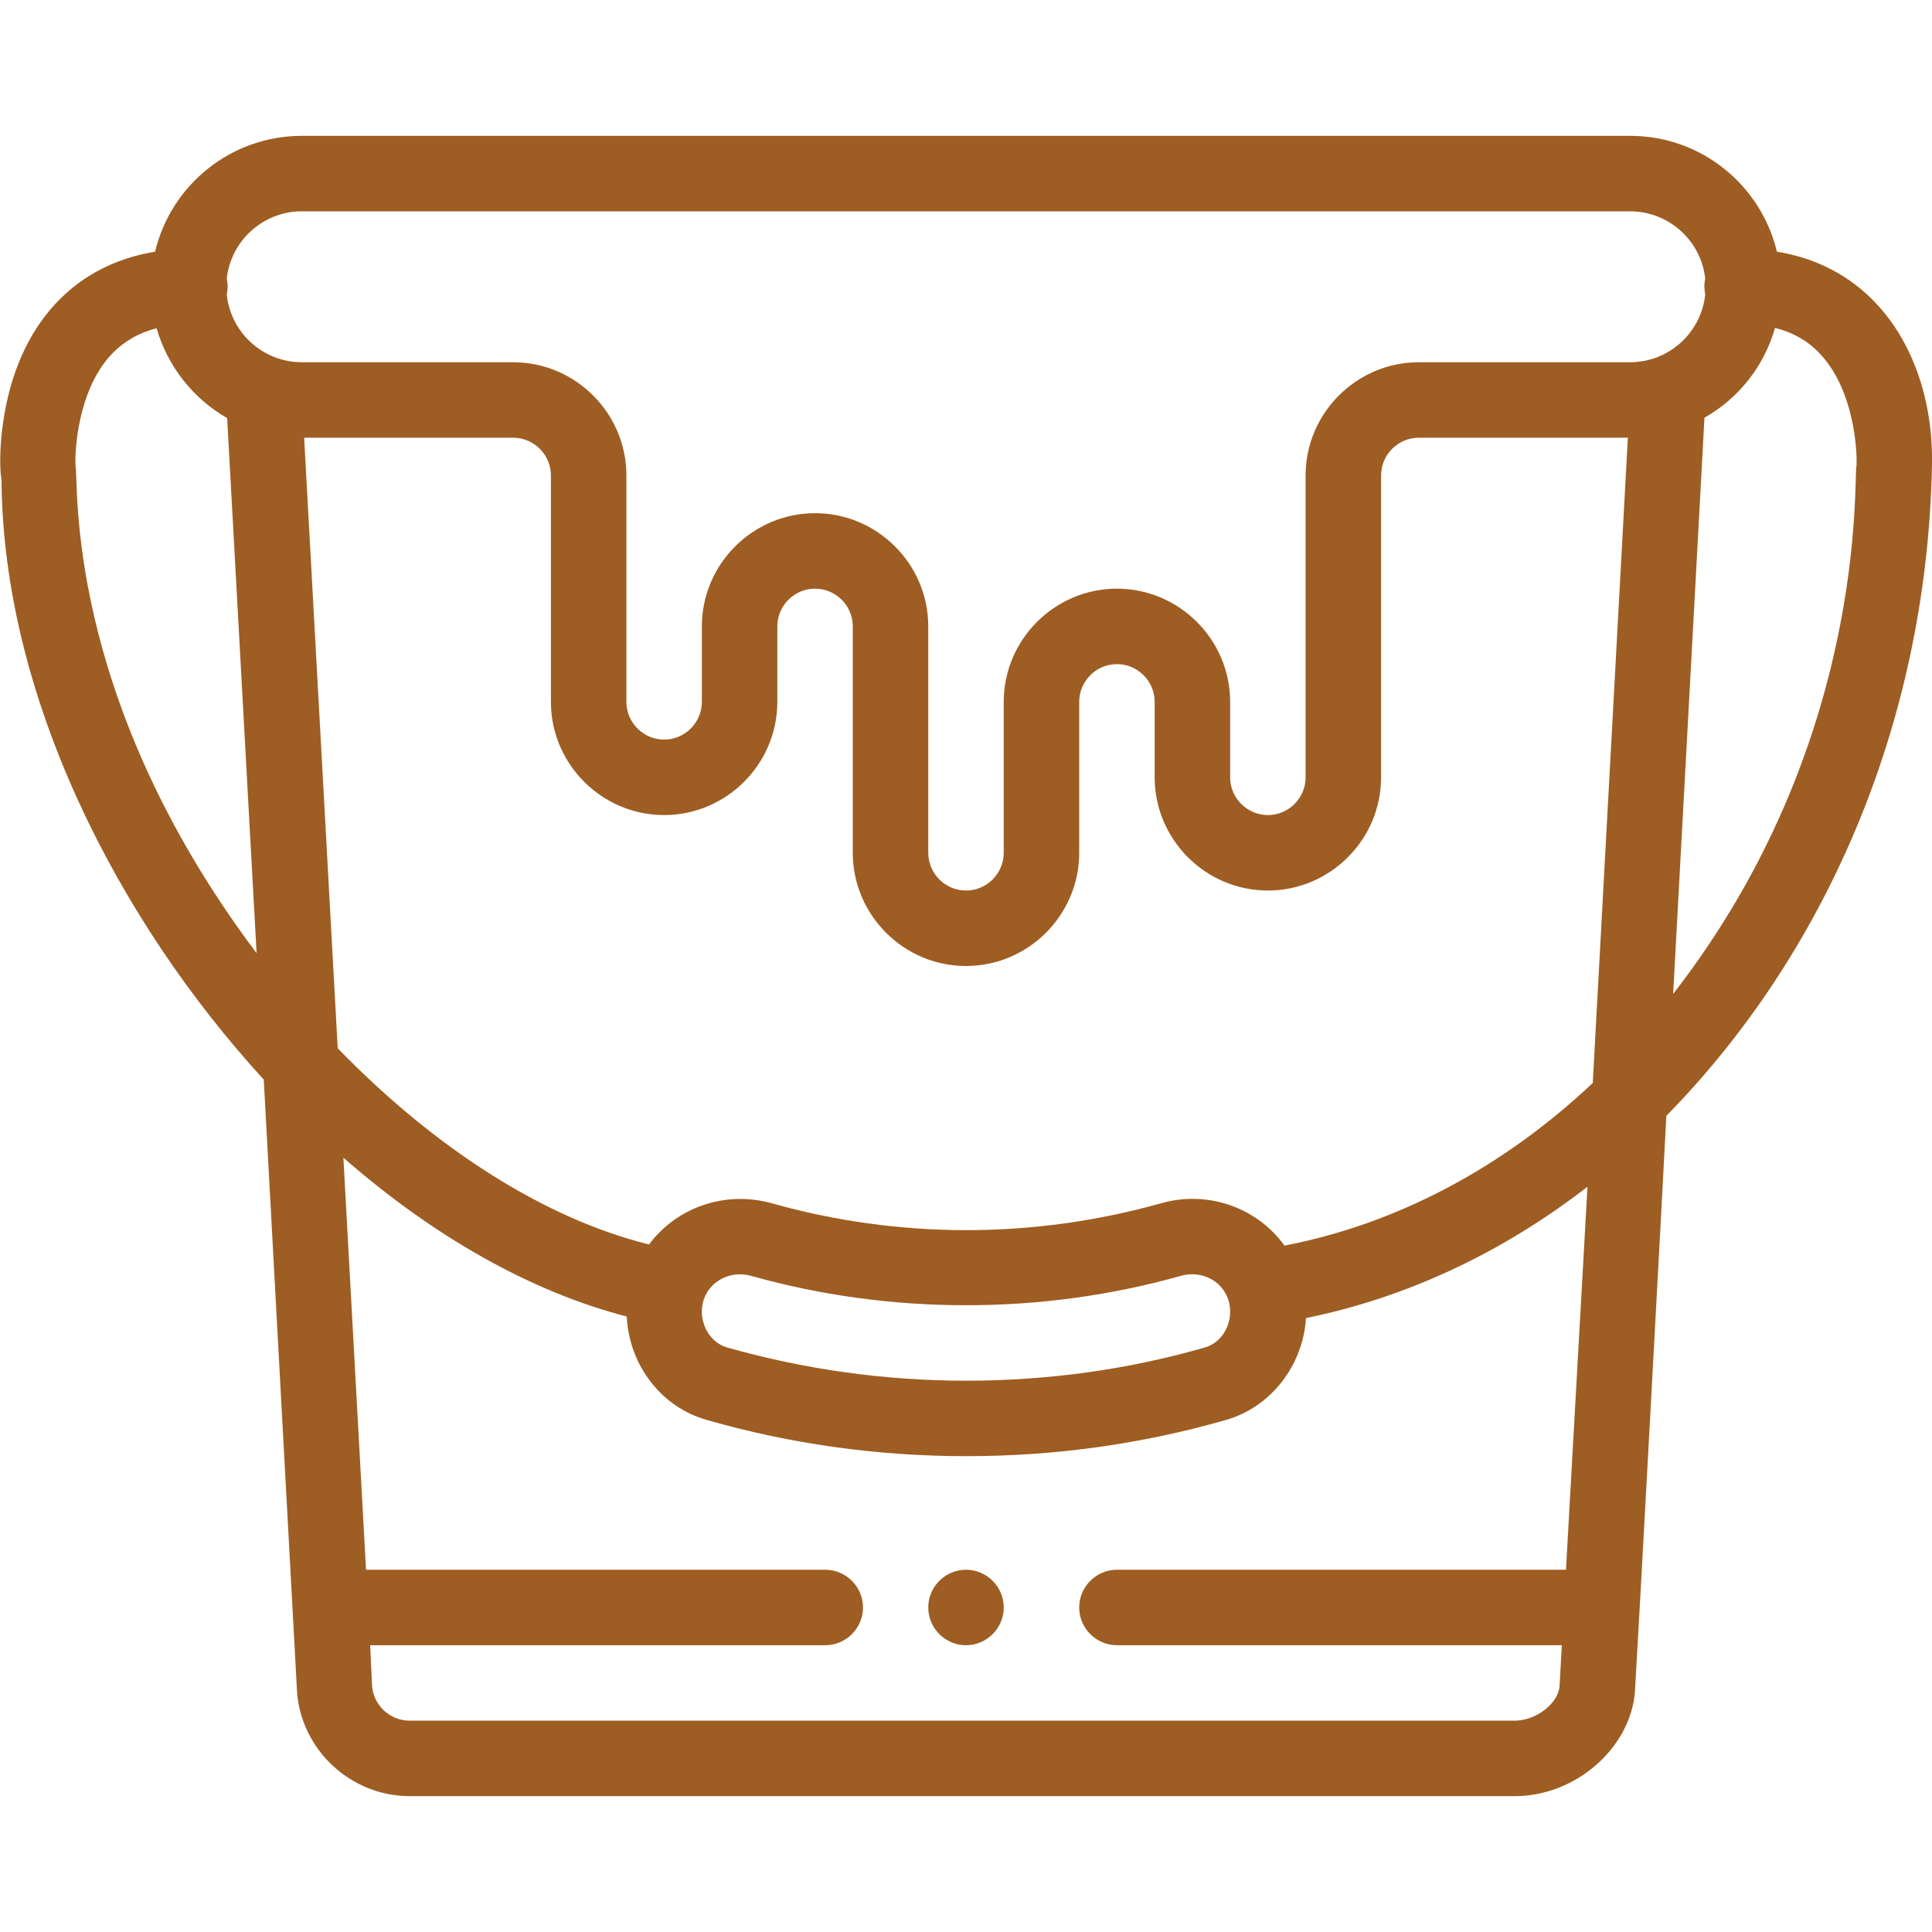 <?xml version="1.0" encoding="UTF-8"?> <!-- Generator: Adobe Illustrator 21.1.0, SVG Export Plug-In . SVG Version: 6.00 Build 0) --> <svg xmlns="http://www.w3.org/2000/svg" xmlns:xlink="http://www.w3.org/1999/xlink" id="Layer_1" x="0px" y="0px" viewBox="0 0 512 512" style="enable-background:new 0 0 512 512;" xml:space="preserve"> <style type="text/css"> .st0{fill:#9E5D22;} </style> <path class="st0" d="M256,416c-5.5,0-10,4.5-10,10s4.5,10,10,10c5.5,0,10-4.5,10-10S261.5,416,256,416z"></path> <path class="st0" d="M470.9,66.7C466.7,49.1,450.9,36,432,36H80c-18.9,0-34.7,13.1-38.9,30.7C18.4,70.4,3.5,87.7,0.5,114.5 c-0.4,3.5-0.7,9.3-0.1,12.7c0.4,57.5,30.9,116.8,69.5,158.9L78.7,448c0,0.1,0,0.1,0,0.2C79.8,463.8,93,476,108.6,476h292.8 c16.2,0,30.8-12.8,31.9-27.9c0-0.1,0-0.1,0-0.2c0.8-12.9,7.6-138,8.3-152.2c40.6-41.3,69-101.9,70.4-172.5 C512.5,96.9,499.2,71.3,470.9,66.7z M80,56h352c10.3,0,18.9,7.9,19.9,17.9c-0.3,1.3-0.3,2.7,0,4.1c-1,10.1-9.6,18-19.9,18h-56 c-16.5,0-30,13.5-30,30v80c0,5.5-4.5,10-10,10c-5.5,0-10-4.5-10-10v-20c0-16.5-13.5-30-30-30c-16.5,0-30,13.5-30,30v40 c0,5.5-4.5,10-10,10c-5.5,0-10-4.5-10-10v-60c0-16.5-13.5-30-30-30c-16.5,0-30,13.5-30,30v20c0,5.5-4.5,10-10,10 c-5.5,0-10-4.5-10-10v-60c0-16.5-13.5-30-30-30H80c-10.1,0-18.8-7.6-19.9-17.9c0.3-1.4,0.3-2.8,0-4.3C61.2,63.8,69.7,56,80,56z M340.4,330.1c-7.2-10-20.2-14.8-32.8-11.2c-16.7,4.7-34.1,7.1-51.5,7.1s-34.8-2.4-51.5-7.1c-12.5-3.5-25.3,1.1-32.6,10.9 c-27.4-6.8-56.4-25.1-82.5-52L80.6,116H136c5.5,0,10,4.5,10,10v60c0,16.5,13.5,30,30,30s30-13.5,30-30v-20c0-5.5,4.5-10,10-10 c5.5,0,10,4.5,10,10v60c0,16.5,13.5,30,30,30c16.5,0,30-13.5,30-30v-40c0-5.5,4.5-10,10-10c5.5,0,10,4.5,10,10v20 c0,16.5,13.5,30,30,30c16.5,0,30-13.5,30-30v-80c0-5.5,4.5-10,10-10h55.4l-9.3,171C398.1,309.6,370,324.4,340.4,330.1z M186.5,344.4 c1.6-4.8,6.9-7.8,12.5-6.3c18.5,5.2,37.6,7.8,57,7.8s38.5-2.6,57-7.8c6.5-1.8,13,2.6,13,9.5c0,4.5-2.8,8.4-6.7,9.5 c-20.5,5.9-41.8,8.8-63.3,8.8c-21.5,0-42.8-3-63.3-8.8C187.5,355.6,184.8,349.5,186.5,344.4z M20,123.4c-0.2-4.2,0.7-19.5,9-28.9 c3.3-3.7,7.4-6.2,12.5-7.5c2.9,10,9.6,18.6,18.7,23.8L68,252.6C16.4,184,21,127.1,20,123.4z M401.4,456H108.6c-5.2,0-9.6-4-10-9.2 L98.1,436h120.6c5.5,0,10-4.5,10-10s-4.5-10-10-10H97l-6-109.2c24.1,21.1,50,35.6,75.1,42.1c0.6,12.8,9.1,24,21.2,27.4 c22.3,6.4,45.4,9.6,68.8,9.6c23.4,0,46.5-3.2,68.8-9.6c11.9-3.4,20.4-14.4,21.2-27c26.6-5.4,52-17.3,74.6-34.8L415,416H296 c-5.5,0-10,4.5-10,10c0,5.5,4.5,10,10,10h117.9l-0.6,10.8C413,451.4,407.1,456,401.4,456z M492,123.4c-0.9,3.4,3.4,73.1-48.6,140 l8.3-152.7c9-5.1,15.8-13.6,18.7-23.8c5.1,1.3,9.2,3.7,12.5,7.5C491.3,103.9,492.2,119.2,492,123.4z"></path> </svg> 